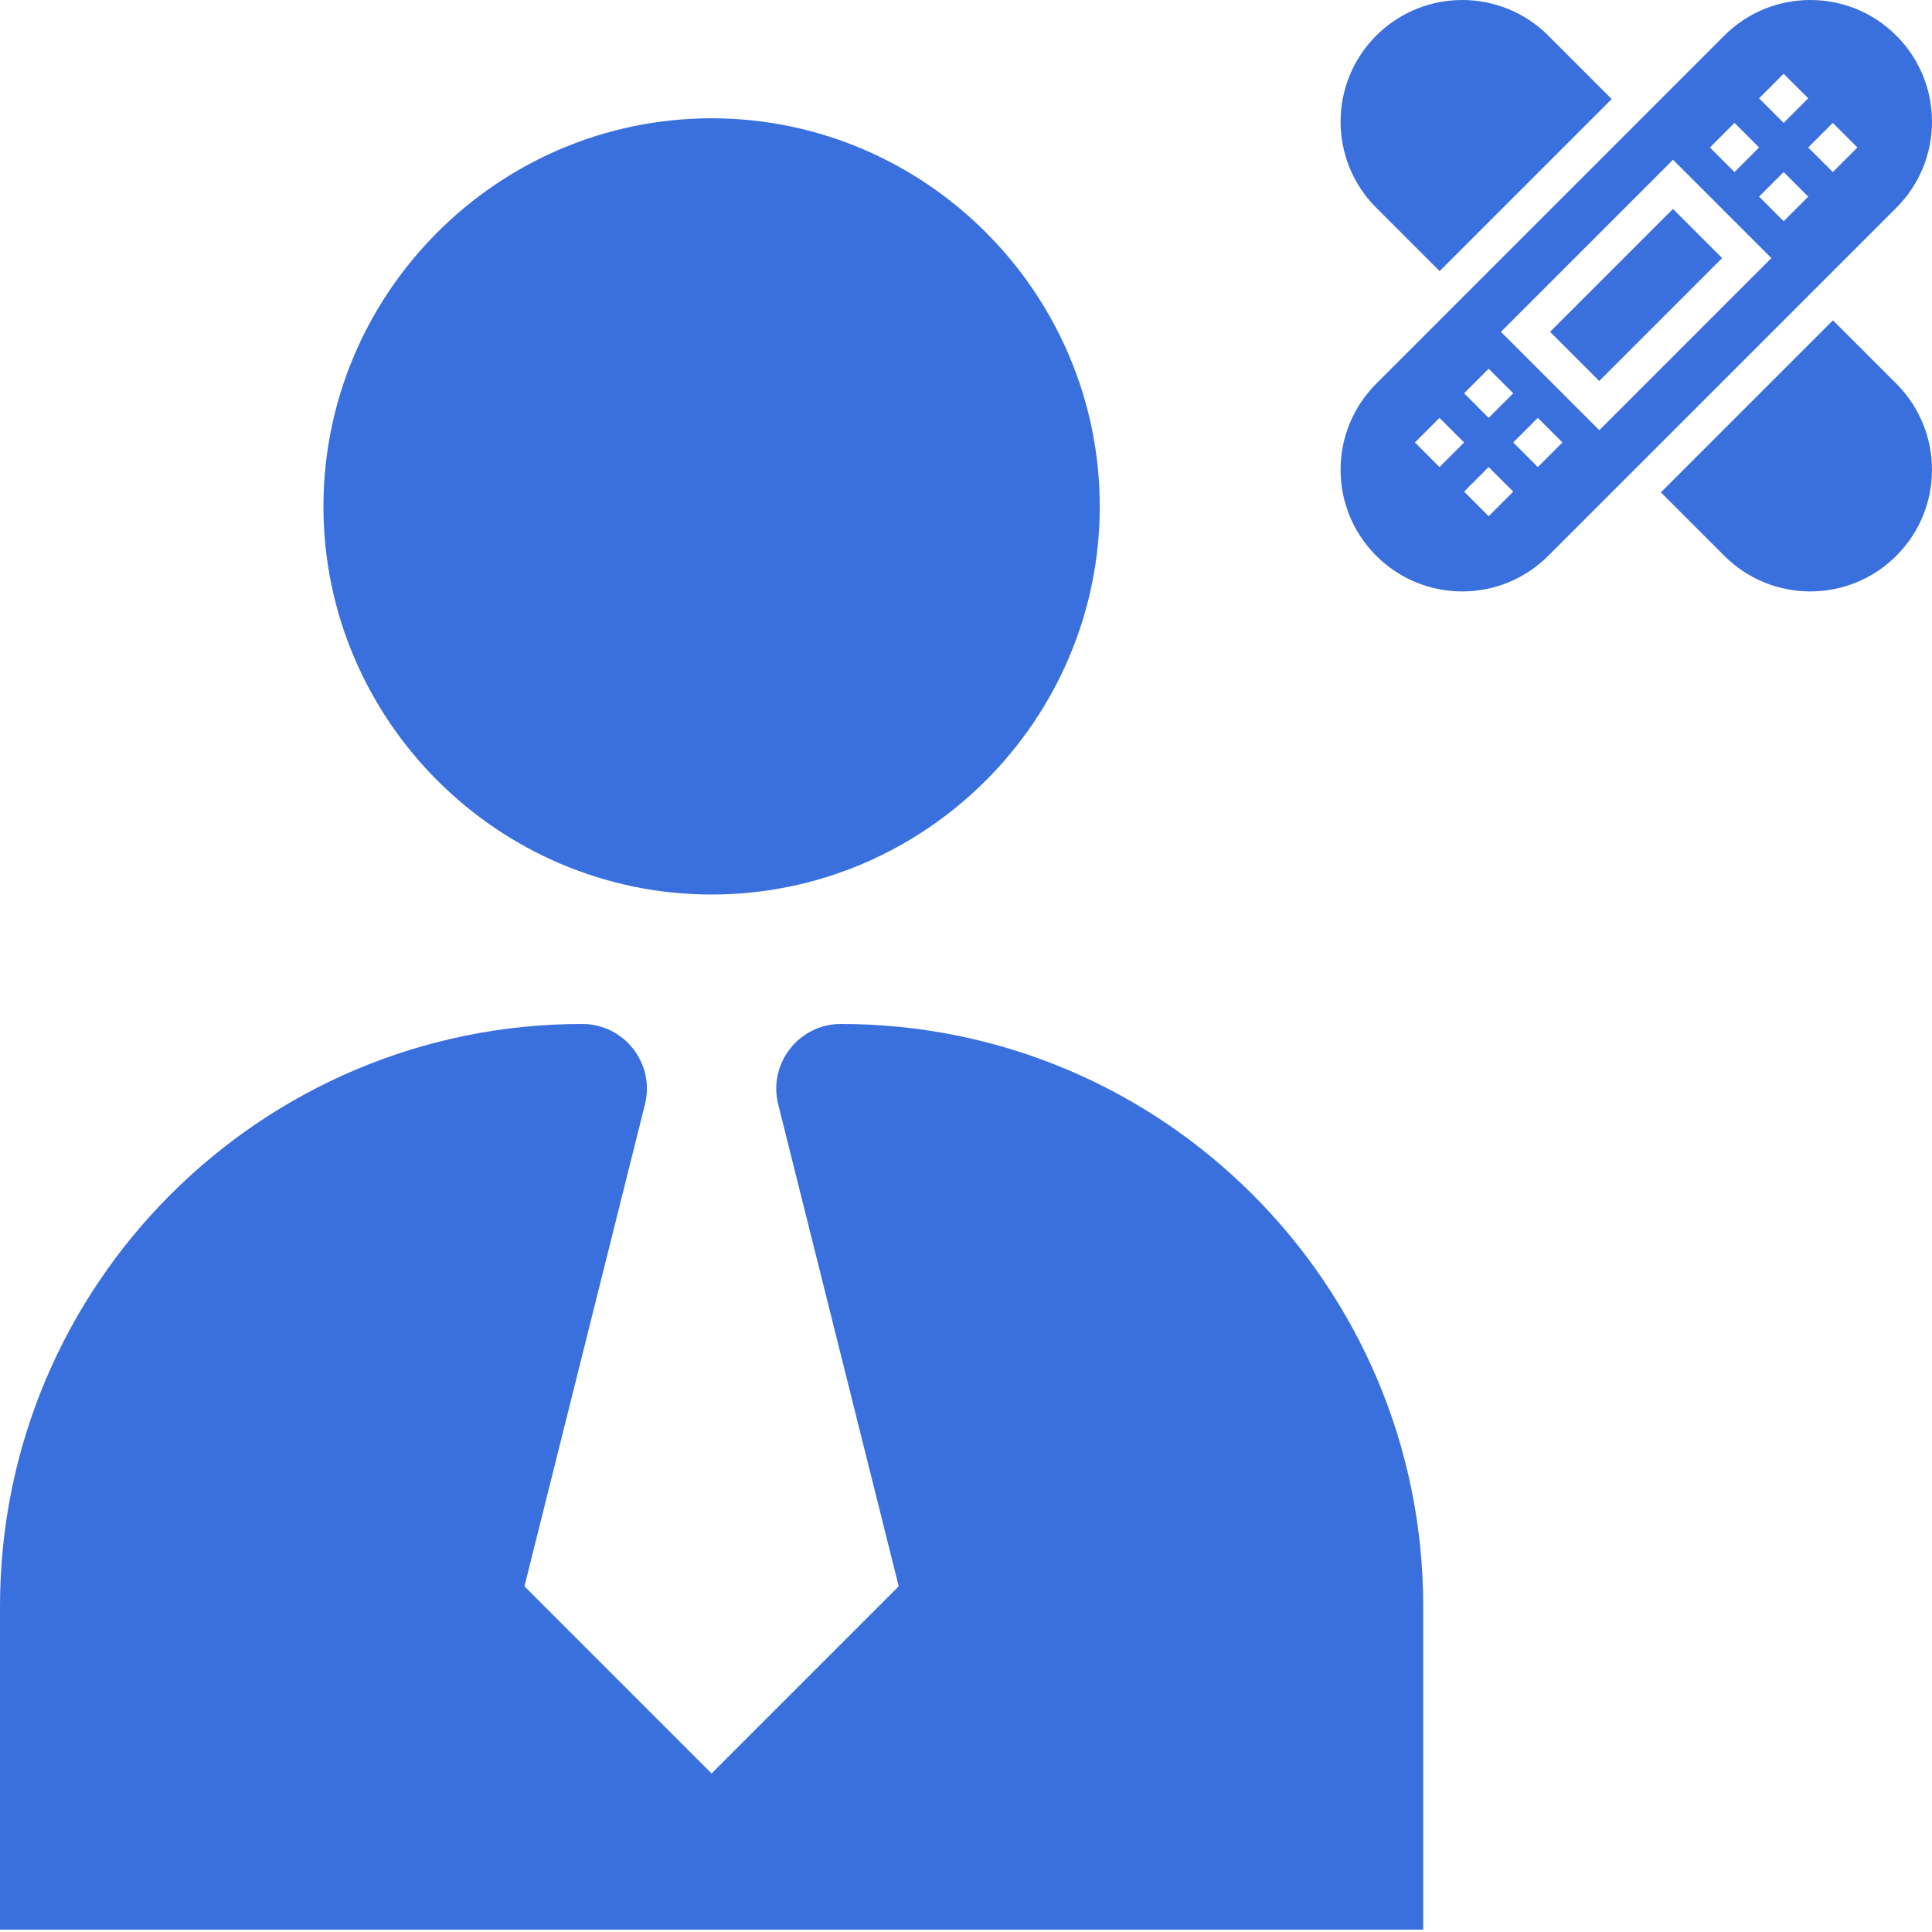 <svg width="48" height="48" viewBox="0 0 48 48" fill="none" xmlns="http://www.w3.org/2000/svg">
<g clip-path="url(#clip0_13_48)">
<path d="M17.679 2.939C12.373 2.939 8.036 7.276 8.036 12.583C8.036 17.889 12.373 22.224 17.679 22.224C22.986 22.224 27.323 17.889 27.323 12.583C27.323 7.276 22.986 2.939 17.679 2.939ZM14.464 25.44C6.478 25.44 0 31.919 0 39.905V47.941H35.359V39.905C35.359 31.919 28.879 25.44 20.893 25.44C19.848 25.44 19.081 26.422 19.334 27.437L22.328 39.411L17.679 44.06L13.03 39.411L16.024 27.437C16.277 26.422 15.51 25.44 14.464 25.44Z" fill="#3A70DE"/>
<path d="M47.114 0.885C45.934 -0.295 44.02 -0.295 42.839 0.885L34.192 9.533C33.011 10.714 33.011 12.628 34.192 13.808C35.372 14.989 37.286 14.989 38.467 13.808L47.115 5.161C48.295 3.98 48.295 2.066 47.114 0.885ZM44.314 1.832L44.925 2.442L44.314 3.053L43.704 2.442L44.314 1.832ZM43.093 3.053L43.704 3.664L43.093 4.275L42.482 3.664L43.093 3.053ZM36.985 9.161L37.596 9.771L36.985 10.382L36.375 9.771L36.985 9.161ZM35.764 11.604L35.153 10.993L35.764 10.382L36.375 10.993L35.764 11.604ZM36.985 12.825L36.375 12.214L36.985 11.604L37.596 12.214L36.985 12.825ZM38.207 11.604L37.596 10.993L38.207 10.382L38.818 10.993L38.207 11.604ZM39.734 10.688L37.291 8.245L41.566 3.969L44.009 6.412L39.734 10.688ZM44.314 5.496L43.704 4.885L44.314 4.275L44.925 4.885L44.314 5.496ZM45.536 4.275L44.925 3.664L45.536 3.053L46.147 3.664L45.536 4.275Z" fill="#3A70DE"/>
<path d="M38.511 8.244L41.564 5.191L42.786 6.412L39.732 9.466L38.511 8.244Z" fill="#3A70DE"/>
<path d="M35.767 6.736L40.042 2.461L38.467 0.885C37.286 -0.295 35.372 -0.295 34.192 0.885C33.011 2.066 33.011 3.98 34.192 5.161L35.767 6.736Z" fill="#3A70DE"/>
<path d="M45.539 7.958L41.264 12.233L42.839 13.808C44.02 14.989 45.934 14.989 47.114 13.808C48.295 12.628 48.295 10.714 47.114 9.533L45.539 7.958Z" fill="#3A70DE"/>
</g>
<defs>
<clipPath id="clip0_13_48">
<rect width="48" height="48" fill="white"/>
</clipPath>
</defs>
</svg>
